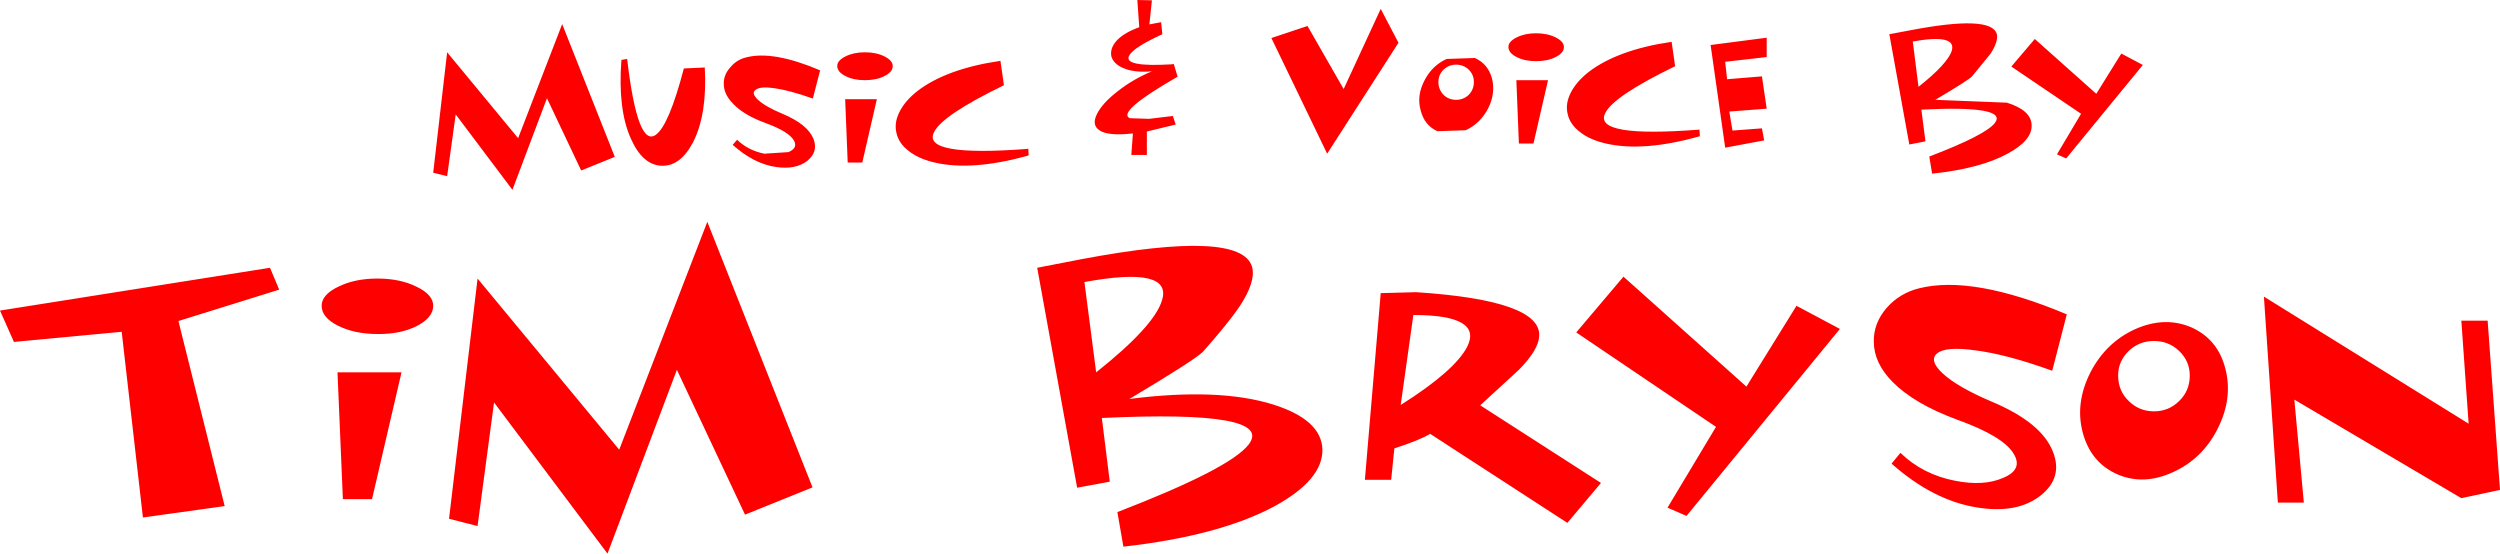 <?xml version="1.0" encoding="UTF-8" standalone="no"?>
<svg xmlns:xlink="http://www.w3.org/1999/xlink" height="87.35px" width="394.45px" xmlns="http://www.w3.org/2000/svg">
  <g transform="matrix(1.0, 0.0, 0.0, 1.0, -73.9, -151.4)">
    <path d="M246.85 210.15 Q256.05 202.85 257.25 198.75 258.9 193.35 245.0 195.9 L246.85 210.15 M296.9 201.1 L294.9 215.3 Q303.45 209.9 305.4 206.1 307.9 201.1 296.9 201.1 M149.25 234.4 L144.75 233.25 149.25 195.35 171.6 222.35 185.5 186.4 202.1 228.3 191.45 232.6 180.7 209.75 169.75 238.75 151.85 214.9 149.25 234.4 M127.15 210.15 L137.25 210.15 132.6 230.15 128.0 230.15 127.15 210.15 M133.45 195.35 Q137.05 195.35 139.65 196.65 142.25 197.9 142.25 199.65 142.25 201.5 139.65 202.85 137.05 204.15 133.45 204.1 129.85 204.1 127.25 202.8 124.65 201.5 124.65 199.65 124.65 197.9 127.25 196.65 129.85 195.35 133.45 195.35 M116.5 193.65 L117.95 197.1 102.05 202.05 109.35 231.25 96.45 233.05 93.1 203.75 76.1 205.35 73.9 200.4 116.5 193.65 M291.75 197.65 L297.35 197.5 Q317.15 198.8 316.75 204.45 316.65 206.6 313.55 209.75 L307.45 215.35 326.5 227.6 321.2 233.9 299.55 219.85 Q297.9 220.85 293.9 222.15 L293.4 227.1 289.25 227.1 291.75 197.65 M313.15 164.05 L318.15 164.05 315.85 174.05 313.55 174.05 313.15 164.05 M308.7 168.5 Q307.45 170.9 305.15 171.95 L300.7 172.1 Q298.65 171.2 298.05 168.8 297.4 166.5 298.65 164.1 299.85 161.75 302.15 160.7 L306.6 160.55 Q308.65 161.45 309.3 163.75 309.9 166.1 308.7 168.5 M306.45 164.35 Q306.45 163.2 305.65 162.4 304.8 161.6 303.65 161.6 302.5 161.6 301.65 162.4 300.85 163.2 300.85 164.35 300.85 165.5 301.65 166.35 302.45 167.15 303.65 167.15 304.8 167.15 305.65 166.35 306.45 165.5 306.45 164.35 M319.35 157.3 Q320.65 157.95 320.65 158.8 L320.65 158.85 Q320.65 159.75 319.35 160.4 318.1 161.05 316.25 161.05 314.45 161.05 313.2 160.4 311.9 159.75 311.9 158.8 311.9 157.95 313.2 157.3 314.5 156.65 316.25 156.65 318.05 156.65 319.35 157.3 M244.5 192.3 Q269.7 187.55 271.45 193.5 272.1 195.8 269.45 199.8 267.8 202.25 263.75 206.85 262.65 208.05 252.1 214.35 266.1 212.55 274.7 215.2 282.4 217.6 282.55 222.3 282.65 227.1 274.95 231.3 266.25 235.95 251.15 237.65 L250.2 232.2 Q267.95 225.35 270.9 221.55 275.2 216.05 247.75 217.35 L249.0 227.4 243.85 228.35 237.55 193.65 244.5 192.3 M253.65 155.7 L253.35 151.4 255.65 151.45 255.25 155.25 257.1 154.9 257.3 156.8 Q252.7 158.9 252.05 160.2 251.1 162.0 258.75 161.55 L259.1 161.5 259.7 163.5 Q250.05 169.05 252.15 170.05 L255.2 170.15 258.95 169.7 259.4 171.05 254.85 172.15 254.85 175.85 252.4 175.85 252.65 172.45 Q248.75 172.9 247.35 171.95 246.1 171.1 247.0 169.35 247.85 167.65 250.25 165.8 252.65 163.9 255.65 162.65 252.9 162.9 251.15 162.15 249.6 161.5 249.25 160.3 249.0 159.05 250.05 157.85 251.25 156.55 253.65 155.7 M274.5 157.4 L280.2 155.5 285.9 165.45 291.75 152.8 294.55 158.15 283.3 175.65 274.5 157.4 M207.25 167.05 L212.25 167.05 209.95 177.05 207.65 177.05 207.25 167.05 M207.3 160.3 Q208.6 159.65 210.35 159.65 212.15 159.65 213.45 160.3 214.75 160.95 214.75 161.8 L214.75 161.85 Q214.75 162.75 213.45 163.4 212.2 164.05 210.35 164.05 208.55 164.05 207.3 163.4 206.0 162.75 206.0 161.8 206.0 160.95 207.3 160.3 M231.75 161.0 L232.3 164.85 Q222.5 169.6 221.25 172.3 219.4 176.15 235.95 174.9 L236.15 174.85 236.2 175.9 235.95 176.0 Q227.2 178.4 221.4 177.05 218.8 176.45 217.25 175.2 215.7 174.0 215.35 172.4 214.95 170.8 215.8 169.1 216.65 167.35 218.6 165.8 223.2 162.25 231.75 161.0 M170.9 176.15 L165.6 178.3 160.2 166.9 154.75 181.35 145.8 169.45 144.45 179.2 142.25 178.65 144.45 159.65 155.65 173.2 162.6 155.2 170.9 176.15 M172.85 160.7 Q174.5 174.8 177.4 172.65 179.45 171.15 181.8 162.2 L185.1 162.05 Q185.5 169.35 183.3 173.75 181.3 177.65 178.3 177.55 175.3 177.45 173.45 173.3 171.35 168.65 171.95 160.85 L172.85 160.7 M189.15 162.0 Q190.15 160.8 191.65 160.45 195.9 159.35 203.3 162.5 L202.15 166.95 Q198.5 165.65 196.0 165.3 193.75 165.0 193.1 165.6 192.4 166.1 193.5 167.15 194.7 168.25 197.35 169.35 201.3 171.0 202.25 173.3 203.05 175.35 201.25 176.8 199.4 178.2 196.35 177.75 192.85 177.25 189.5 174.25 L190.2 173.45 Q191.95 175.15 194.5 175.65 L198.3 175.4 Q199.85 174.75 199.15 173.55 198.35 172.15 194.65 170.8 191.25 169.55 189.6 167.8 188.1 166.3 188.1 164.65 188.05 163.2 189.15 162.0 M364.2 203.3 L340.0 232.8 337.0 231.5 344.65 218.75 322.6 203.85 330.05 195.05 349.45 212.4 357.35 199.65 364.2 203.3 M400.0 201.0 L397.7 209.9 Q390.4 207.25 385.35 206.65 380.9 206.05 379.55 207.15 378.2 208.25 380.4 210.3 382.7 212.45 388.1 214.75 396.0 218.05 397.8 222.65 399.45 226.75 395.85 229.6 392.2 232.45 386.05 231.5 379.0 230.45 372.35 224.55 L373.75 222.85 Q377.25 226.25 382.35 227.25 386.9 228.15 389.95 226.8 393.1 225.5 391.65 223.05 390.05 220.25 382.65 217.6 375.9 215.1 372.5 211.65 369.55 208.65 369.55 205.3 369.5 202.35 371.6 199.95 373.65 197.65 376.65 196.9 385.1 194.75 400.0 201.0 M413.75 205.2 Q411.4 205.2 409.75 206.8 408.1 208.4 408.1 210.65 408.1 213.05 409.75 214.65 411.4 216.3 413.75 216.3 416.1 216.3 417.75 214.65 419.4 213.05 419.4 210.65 419.4 208.4 417.75 206.8 416.1 205.2 413.75 205.2 M419.65 203.05 Q423.8 204.9 425.0 209.5 426.25 214.2 423.8 219.05 421.4 223.8 416.75 225.9 412.05 228.05 407.9 226.2 403.75 224.35 402.5 219.6 401.3 215.0 403.7 210.2 406.15 205.45 410.75 203.35 415.45 201.25 419.65 203.05 M468.35 228.7 L462.25 230.0 435.9 214.45 437.4 230.7 433.3 230.7 431.1 198.2 463.4 218.25 462.25 202.0 466.4 202.0 468.35 228.7 M376.6 165.1 Q381.2 161.45 381.85 159.4 382.65 156.7 375.7 157.95 L376.6 165.1 M388.95 156.75 Q389.25 157.9 387.95 159.9 L385.05 163.45 Q384.5 164.05 379.25 167.15 L390.55 167.6 Q394.4 168.8 394.45 171.15 394.55 173.55 390.65 175.65 386.35 178.0 378.75 178.8 L378.3 176.1 Q387.2 172.7 388.65 170.8 390.8 168.0 377.05 168.7 L377.7 173.7 375.15 174.2 372.0 156.8 375.45 156.15 Q388.05 153.75 388.95 156.75 M402.25 169.35 L391.25 161.9 394.95 157.55 404.65 166.2 408.6 159.85 412.0 161.65 399.9 176.4 398.45 175.75 402.25 169.35 M324.5 162.8 Q329.1 159.25 337.65 158.0 L338.2 161.85 Q328.4 166.6 327.15 169.3 325.3 173.15 342.05 171.85 L342.1 172.9 Q333.2 175.4 327.3 174.05 324.7 173.45 323.15 172.2 321.6 171.0 321.25 169.4 320.85 167.8 321.7 166.1 322.55 164.35 324.5 162.8 M352.65 168.55 L346.75 169.0 347.25 172.0 351.9 171.65 352.25 173.55 346.1 174.7 343.8 158.5 352.65 157.35 352.65 160.4 346.1 161.15 346.4 163.9 351.9 163.45 352.65 168.55" fill="#ff0000" fill-rule="evenodd" stroke="none"/>
  </g>
</svg>
